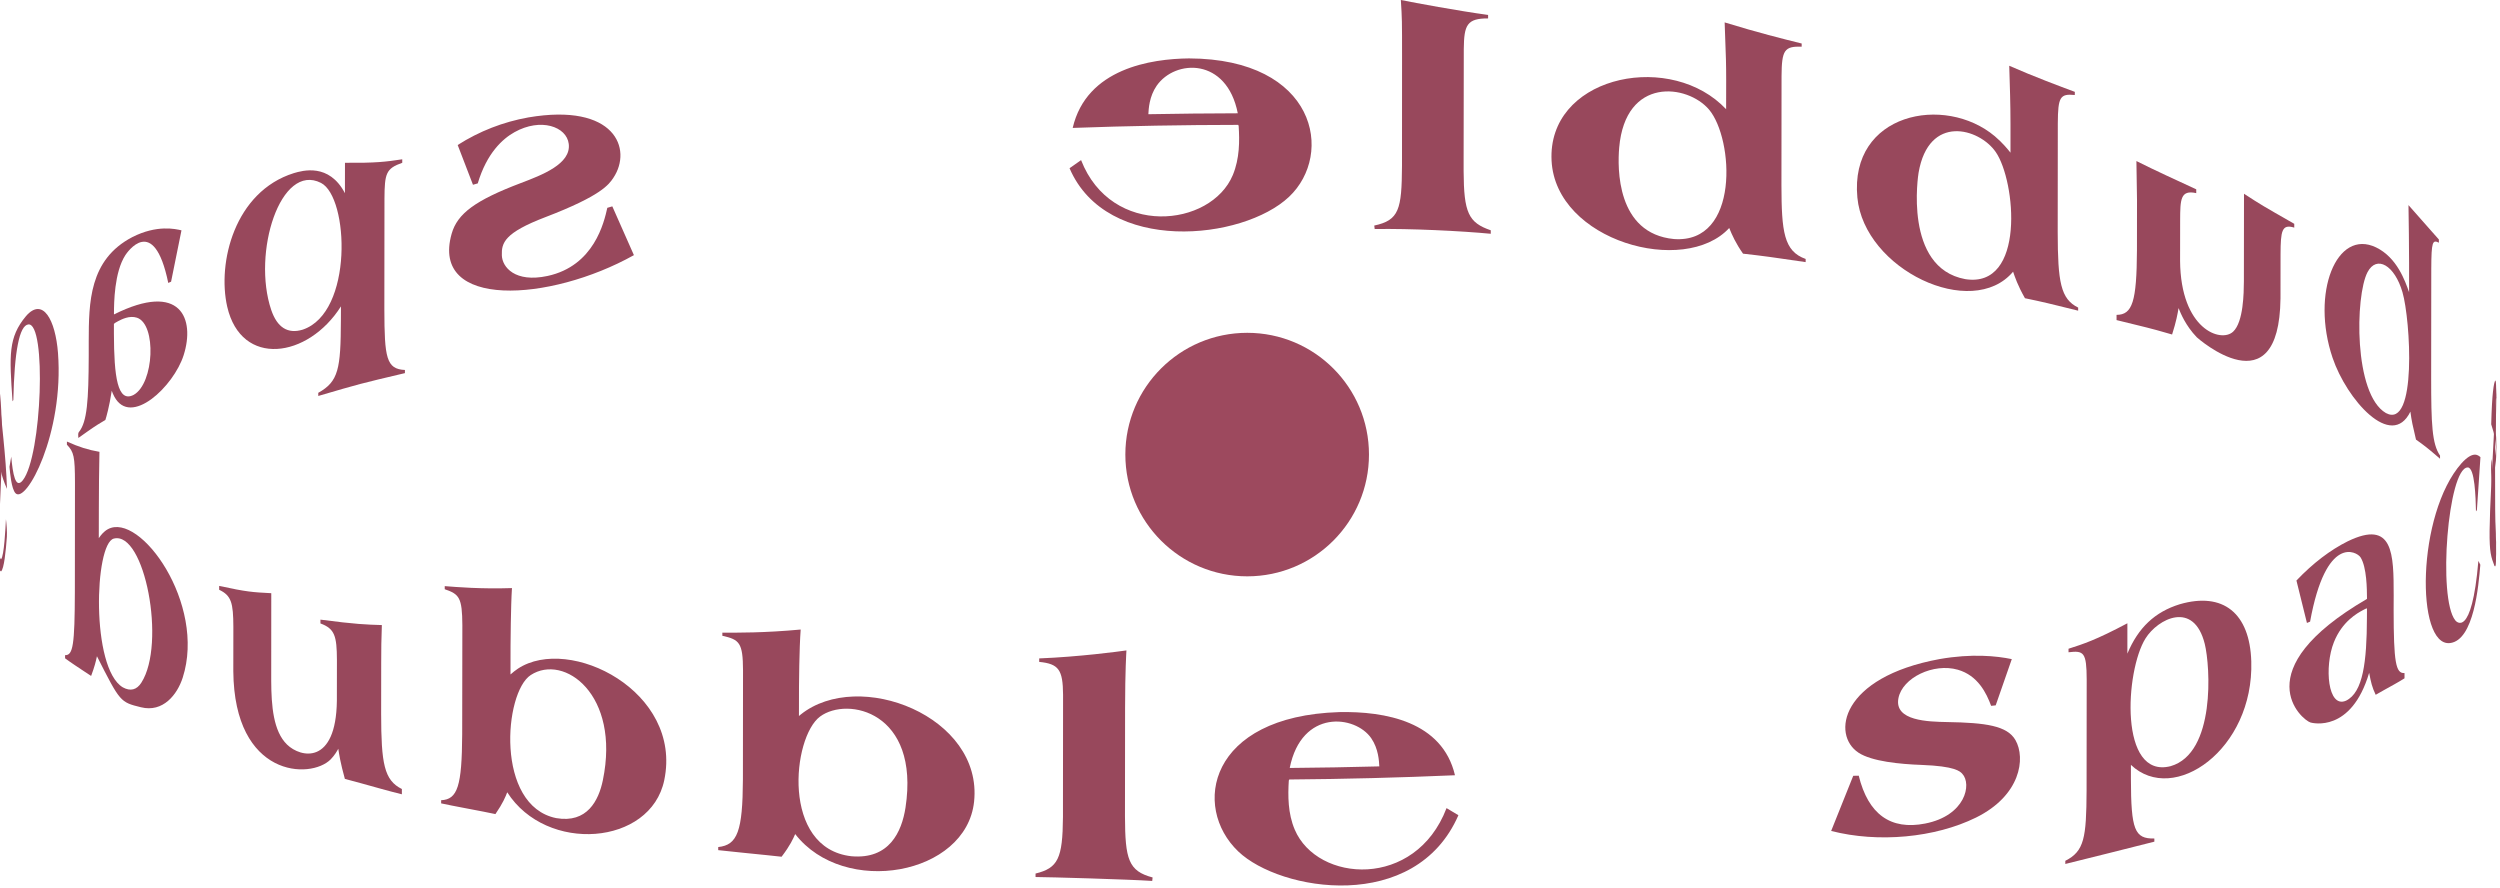 <?xml version="1.0" encoding="UTF-8" standalone="no"?>
<!DOCTYPE svg PUBLIC "-//W3C//DTD SVG 1.1//EN" "http://www.w3.org/Graphics/SVG/1.1/DTD/svg11.dtd">
<svg width="100%" height="100%" viewBox="0 0 383 136" version="1.1" xmlns="http://www.w3.org/2000/svg" xmlns:xlink="http://www.w3.org/1999/xlink" xml:space="preserve" xmlns:serif="http://www.serif.com/" style="fill-rule:evenodd;clip-rule:evenodd;stroke-linejoin:round;stroke-miterlimit:2;">
    <g transform="matrix(1,0,0,1,-6520.27,-104.931)">
        <g transform="matrix(8.333,0,0,8.333,0,0)">
            <g id="Nav">
                <g>
                    <g>
                        <clipPath id="_clip1">
                            <path d="M798.059,5.588C788.488,6.425 782.448,8.76 782.446,11.269L782.425,30.571C782.427,28.061 788.467,25.725 798.037,24.888C810.051,23.837 823.078,25.541 827.131,28.692C827.955,29.332 828.346,29.983 828.346,30.622C828.352,24.832 828.36,17.112 828.367,11.321C828.367,10.682 827.977,10.032 827.153,9.392C823.911,6.872 814.931,5.277 805.318,5.277C802.912,5.277 800.464,5.377 798.059,5.588Z" clip-rule="nonzero"/>
                        </clipPath>
                        <g clip-path="url(#_clip1)">
                            <g transform="matrix(1,0,0,1,828.263,21.179)">
                                <path d="M0,0.099C-0.003,0.025 -0.003,-0.076 0.014,-0.149C0.031,0.465 0.092,1.078 0.092,1.692L0.091,1.641C0.073,1.127 0.021,0.614 0,0.099M0.094,-0.247C0.094,-0.426 0.063,-0.606 0.001,-0.786C0.016,-1.377 0.05,-1.551 0.076,-1.593C0.095,-1.568 0.095,-1.568 0.094,-0.247M0.094,-0.46L0.095,-1.289L0.095,-1.297C0.079,-1.219 0.089,-1.14 0.088,-1.062C0.085,-0.92 0.084,-0.778 0.084,-0.637C0.091,-0.578 0.094,-0.519 0.094,-0.46" style="fill:rgb(152,72,92);fill-rule:nonzero;"/>
                            </g>
                            <g transform="matrix(1,0,0,1,826.743,21.026)">
                                <path d="M0,-4.663C0.186,-4.452 0.374,-4.242 0.559,-4.03L0.559,-3.972C0.443,-4.029 0.421,-3.996 0.419,-3.493L0.417,-1.489C0.417,-0.641 0.432,-0.274 0.58,-0.058L0.58,0C0.47,-0.096 0.359,-0.19 0.242,-0.277C0.208,-0.302 0.173,-0.328 0.138,-0.352C0.077,-0.608 0.058,-0.694 0.035,-0.866C-0.313,-0.151 -1.139,-1.093 -1.396,-1.857C-1.797,-3.044 -1.325,-4.238 -0.595,-3.885C-0.21,-3.698 -0.062,-3.268 0.011,-3.062L0.011,-3.595C0.011,-3.951 0.005,-4.307 0,-4.663M-0.415,-0.84C0.162,-0.531 0.036,-2.556 -0.11,-3.06C-0.255,-3.559 -0.585,-3.749 -0.753,-3.43C-0.981,-2.996 -1.01,-1.186 -0.415,-0.84" style="fill:rgb(152,72,92);fill-rule:nonzero;"/>
                            </g>
                            <g transform="matrix(1,0,0,1,821.741,20.132)">
                                <path d="M0,-4.579C0.362,-4.397 0.732,-4.23 1.1,-4.059L1.1,-3.989C0.807,-4.055 0.806,-3.867 0.804,-3.493L0.803,-2.742C0.814,-1.483 1.555,-1.232 1.778,-1.442C1.97,-1.621 1.974,-2.162 1.976,-2.366L1.978,-3.978C2.3,-3.769 2.3,-3.769 2.902,-3.425L2.902,-3.355C2.673,-3.426 2.652,-3.295 2.65,-2.87L2.649,-2.054C2.625,0 1.125,-1.323 1.11,-1.339C0.9,-1.558 0.81,-1.789 0.775,-1.876C0.758,-1.774 0.734,-1.634 0.656,-1.39C0.562,-1.417 0.465,-1.445 0.368,-1.472C0.125,-1.538 -0.121,-1.593 -0.365,-1.655L-0.365,-1.751C-0.072,-1.752 0.005,-1.996 0.01,-2.938L0.011,-3.863C0.01,-4.102 0.001,-4.34 0,-4.579" style="fill:rgb(152,72,92);fill-rule:nonzero;"/>
                            </g>
                            <g transform="matrix(1,0,0,1,819.403,18.488)">
                                <path d="M0,-4.687C0.468,-4.481 0.93,-4.31 1.206,-4.207L1.205,-4.149C0.934,-4.176 0.896,-4.113 0.893,-3.629L0.891,-1.625C0.893,-0.711 0.944,-0.4 1.267,-0.241L1.267,-0.184C1.015,-0.244 0.765,-0.311 0.511,-0.366C0.437,-0.382 0.363,-0.397 0.289,-0.413C0.155,-0.648 0.103,-0.807 0.071,-0.901C-0.687,0 -2.667,-0.942 -2.792,-2.264C-2.938,-3.818 -1.186,-4.166 -0.265,-3.391C-0.121,-3.269 -0.023,-3.147 0.023,-3.089L0.023,-3.622C0.023,-3.977 0.011,-4.332 0,-4.687M-0.809,-0.764C0.304,-0.587 0.121,-2.57 -0.249,-3.102C-0.555,-3.543 -1.482,-3.804 -1.667,-2.719C-1.67,-2.701 -1.95,-0.974 -0.809,-0.764" style="fill:rgb(152,72,92);fill-rule:nonzero;"/>
                            </g>
                            <g transform="matrix(1,0,0,1,814.171,17.678)">
                                <path d="M0,-4.674C0.615,-4.485 1.06,-4.374 1.416,-4.286L1.416,-4.228C1.098,-4.237 1.049,-4.166 1.046,-3.684L1.044,-1.68C1.046,-0.828 1.087,-0.467 1.489,-0.325L1.489,-0.267C1.191,-0.308 0.896,-0.356 0.598,-0.392C0.511,-0.402 0.425,-0.412 0.338,-0.422C0.203,-0.615 0.137,-0.763 0.084,-0.894C-0.739,0 -3.105,-0.655 -3.182,-2.13C-3.26,-3.647 -1.126,-4.137 -0.068,-3.171C-0.035,-3.141 -0.004,-3.11 0.027,-3.078L0.028,-3.611C0.027,-3.942 0.027,-3.942 0,-4.674M-0.932,-0.691C0.281,-0.602 0.168,-2.532 -0.287,-3.071C-0.683,-3.538 -1.825,-3.684 -1.939,-2.371C-1.971,-2.003 -1.992,-0.792 -0.932,-0.691" style="fill:rgb(152,72,92);fill-rule:nonzero;"/>
                            </g>
                            <g transform="matrix(1,0,0,1,808.218,16.89)">
                                <path d="M0,-4.298C0.268,-4.244 1.043,-4.1 1.604,-4.023L1.604,-3.959C1.217,-3.961 1.161,-3.84 1.157,-3.397L1.154,-1.386L1.154,-1.149C1.158,-0.387 1.242,-0.205 1.653,-0.064L1.653,0C1.121,-0.051 0.177,-0.098 -0.481,-0.087C-0.483,-0.106 -0.486,-0.131 -0.489,-0.151C-0.032,-0.249 0.016,-0.446 0.021,-1.246L0.022,-3.244C0.022,-3.941 0.022,-3.941 0,-4.298" style="fill:rgb(152,72,92);fill-rule:nonzero;"/>
                            </g>
                            <g transform="matrix(1,0,0,1,804.323,17.257)">
                                <path d="M0,-3.591C2.336,-3.583 2.677,-1.835 1.838,-1.045C0.991,-0.246 -1.513,0.02 -2.196,-1.572C-2.133,-1.617 -2.048,-1.676 -1.984,-1.721C-1.426,-0.291 0.403,-0.483 0.806,-1.447C0.932,-1.752 0.931,-2.074 0.913,-2.35L0.905,-2.369C-0.104,-2.368 -1.121,-2.35 -2.138,-2.313C-1.884,-3.409 -0.689,-3.584 0,-3.591M0.897,-2.582C0.695,-3.611 -0.253,-3.578 -0.594,-3.089C-0.731,-2.891 -0.742,-2.662 -0.747,-2.565C-0.198,-2.575 0.351,-2.581 0.897,-2.582" style="fill:rgb(152,72,92);fill-rule:nonzero;"/>
                            </g>
                            <g transform="matrix(1,0,0,1,792.177,18.008)">
                                <path d="M0,-3.257C1.589,-3.528 1.92,-2.68 1.563,-2.146C1.481,-2.024 1.344,-1.818 0.314,-1.424C-0.442,-1.135 -0.495,-0.95 -0.487,-0.72C-0.48,-0.506 -0.246,-0.214 0.352,-0.342C1.211,-0.527 1.393,-1.331 1.452,-1.595L1.544,-1.622C1.663,-1.353 1.821,-0.994 1.941,-0.725C0.394,0.14 -1.804,0.271 -1.41,-1.118C-1.305,-1.49 -0.972,-1.734 -0.139,-2.05C0.253,-2.199 0.788,-2.402 0.743,-2.77C0.704,-3.09 0.227,-3.255 -0.254,-2.986C-0.471,-2.865 -0.763,-2.604 -0.93,-2.044L-1.018,-2.019C-1.103,-2.238 -1.215,-2.531 -1.299,-2.75C-0.9,-3.004 -0.463,-3.174 0,-3.257" style="fill:rgb(152,72,92);fill-rule:nonzero;"/>
                            </g>
                            <g transform="matrix(1,0,0,1,787.866,19.618)">
                                <path d="M0,-3.843C0.16,-3.89 0.647,-4.032 0.939,-3.474L0.94,-4.033C1.506,-4.028 1.69,-4.051 1.993,-4.097L1.993,-4.033C1.693,-3.927 1.669,-3.837 1.666,-3.375L1.664,-1.404L1.664,-1.333C1.666,-0.448 1.7,-0.24 2.042,-0.224L2.042,-0.166C1.213,0.03 1.213,0.03 0.449,0.254L0.449,0.196C0.822,-0.012 0.861,-0.242 0.865,-1.136L0.866,-1.393C0.26,-0.436 -0.967,-0.266 -1.225,-1.387C-1.41,-2.197 -1.089,-3.502 0,-3.843M0.162,-0.965C1.096,-1.277 1.013,-3.401 0.499,-3.663C-0.246,-4.043 -0.77,-2.377 -0.416,-1.328C-0.306,-1.004 -0.111,-0.882 0.162,-0.965" style="fill:rgb(152,72,92);fill-rule:nonzero;"/>
                            </g>
                            <g transform="matrix(1,0,0,1,784.897,20.191)">
                                <path d="M0,-3.24C0.453,-3.47 0.792,-3.39 0.903,-3.364L0.712,-2.42C0.694,-2.412 0.678,-2.405 0.66,-2.397C0.394,-3.693 -0.106,-2.942 -0.128,-2.909C-0.333,-2.593 -0.337,-2.029 -0.338,-1.844L-0.338,-1.818C0.894,-2.433 1.155,-1.735 0.943,-1.069C0.761,-0.496 -0.03,0.258 -0.332,-0.308C-0.351,-0.342 -0.365,-0.378 -0.379,-0.415C-0.423,-0.124 -0.479,0.07 -0.496,0.122C-0.543,0.15 -0.589,0.177 -0.635,0.206C-0.757,0.283 -0.874,0.37 -0.993,0.453C-0.993,0.419 -1.004,0.368 -0.982,0.343C-0.831,0.157 -0.805,-0.239 -0.802,-1.055L-0.802,-1.325C-0.8,-2.029 -0.798,-2.825 0,-3.24M0.024,-0.339C0.402,-0.55 0.448,-1.638 0.084,-1.758C-0.054,-1.803 -0.199,-1.727 -0.262,-1.694C-0.278,-1.685 -0.295,-1.675 -0.312,-1.666L-0.339,-1.645L-0.339,-1.465C-0.337,-0.678 -0.274,-0.185 0.024,-0.339" style="fill:rgb(152,72,92);fill-rule:nonzero;"/>
                            </g>
                            <g transform="matrix(1,0,0,1,782.943,21.515)">
                                <path d="M0,-3.113C0.309,-3.466 0.54,-3.043 0.587,-2.432C0.699,-0.952 -0.001,0.353 -0.195,0.144C-0.269,0.065 -0.295,-0.23 -0.305,-0.341C-0.295,-0.396 -0.282,-0.471 -0.273,-0.527C-0.244,-0.215 -0.196,0.08 -0.06,-0.093C0.293,-0.541 0.379,-3.004 0.04,-2.958C-0.123,-2.936 -0.215,-2.469 -0.234,-1.569C-0.239,-1.561 -0.244,-1.552 -0.249,-1.545C-0.308,-2.398 -0.329,-2.718 0,-3.113" style="fill:rgb(152,72,92);fill-rule:nonzero;"/>
                            </g>
                            <g transform="matrix(1,0,0,1,782.435,21.57)">
                                <path d="M0,-0.69L0.001,-1.88L0.002,-1.898C0.027,-1.835 0.065,-1.489 0.064,-0.793C0.063,-0.126 0.003,0.54 -0.003,1.208C-0.002,1.034 -0.002,0.801 -0.002,0.627L-0.002,0.602C0,0.139 0.006,-0.324 0.003,-0.787C0.001,-0.754 0,-0.722 0,-0.69M0,-0.902C0,-0.934 0.001,-0.965 0.003,-0.997C0.003,-1.189 0,-1.381 0.001,-1.573L0,-0.902" style="fill:rgb(152,72,92);fill-rule:nonzero;"/>
                            </g>
                        </g>
                    </g>
                    <g>
                        <clipPath id="_clip2">
                            <path d="M812.747,17.005L812.725,36.306C822.302,35.468 828.343,33.132 828.346,30.622L828.367,11.321C828.365,13.832 822.323,16.167 812.747,17.005Z" clip-rule="nonzero"/>
                        </clipPath>
                        <g clip-path="url(#_clip2)">
                            <g transform="matrix(1,0,0,1,818.123,27.987)">
                                <path d="M0,-3.278C-1.824,-2.943 -1.991,-1.884 -1.49,-1.556C-1.246,-1.396 -0.727,-1.346 -0.333,-1.332C0.285,-1.309 0.374,-1.215 0.416,-1.17C0.597,-0.978 0.474,-0.399 -0.266,-0.254C-0.902,-0.129 -1.313,-0.425 -1.487,-1.134L-1.588,-1.132C-1.71,-0.828 -1.872,-0.422 -1.994,-0.118C-1.131,0.104 -0.086,0.008 0.669,-0.364C1.488,-0.768 1.586,-1.453 1.394,-1.789C1.242,-2.052 0.852,-2.108 0.137,-2.12C-0.204,-2.127 -0.839,-2.138 -0.757,-2.559C-0.684,-2.936 -0.112,-3.21 0.335,-3.082C0.704,-2.976 0.861,-2.652 0.947,-2.418L1.031,-2.427C1.12,-2.682 1.238,-3.022 1.327,-3.277C1.049,-3.335 0.593,-3.382 0,-3.278" style="fill:rgb(152,72,92);fill-rule:nonzero;"/>
                            </g>
                            <g transform="matrix(1,0,0,1,822.538,28.245)">
                                <path d="M0,-4.544C-0.456,-4.403 -0.763,-4.115 -0.963,-3.636L-0.963,-4.194C-1.543,-3.886 -1.775,-3.812 -2.045,-3.726L-2.045,-3.661C-1.764,-3.695 -1.713,-3.661 -1.711,-3.161L-1.713,-1.19L-1.713,-1.119C-1.717,-0.245 -1.756,-0.003 -2.104,0.173L-2.104,0.231C-2.041,0.216 -0.58,-0.148 -0.467,-0.179L-0.467,-0.237C-0.831,-0.23 -0.896,-0.395 -0.898,-1.335L-0.898,-1.591C-0.112,-0.843 1.364,-1.873 1.315,-3.493C1.288,-4.382 0.796,-4.775 0,-4.544M-0.168,-1.567C-1.12,-1.324 -1.003,-3.319 -0.63,-3.915C-0.404,-4.277 0.259,-4.622 0.46,-3.813C0.561,-3.404 0.662,-1.806 -0.168,-1.567" style="fill:rgb(152,72,92);fill-rule:nonzero;"/>
                            </g>
                            <g transform="matrix(1,0,0,1,825.624,25.66)">
                                <path d="M0,-3.115C-0.319,-2.956 -0.637,-2.714 -0.941,-2.395L-0.748,-1.615C-0.729,-1.623 -0.709,-1.631 -0.69,-1.639C-0.396,-3.252 0.171,-2.925 0.237,-2.822C0.354,-2.641 0.355,-2.22 0.356,-2.083L0.356,-2.057C-1.901,-0.742 -0.843,0.17 -0.68,0.216C-0.648,0.224 0.066,0.412 0.396,-0.698C0.43,-0.519 0.449,-0.437 0.516,-0.294C0.565,-0.322 0.614,-0.349 0.662,-0.377C0.791,-0.449 0.921,-0.518 1.046,-0.597L1.046,-0.694C0.884,-0.681 0.847,-0.897 0.846,-1.852L0.847,-2.122C0.846,-2.876 0.846,-3.527 0,-3.115M-0.029,-0.186C-0.367,-0.037 -0.43,-0.813 -0.253,-1.259C-0.101,-1.644 0.183,-1.797 0.275,-1.847C0.292,-1.856 0.309,-1.865 0.324,-1.873L0.356,-1.884L0.355,-1.704C0.352,-0.903 0.285,-0.339 -0.029,-0.186" style="fill:rgb(152,72,92);fill-rule:nonzero;"/>
                            </g>
                            <g transform="matrix(1,0,0,1,827.718,24.252)">
                                <path d="M0,-3.143C-0.829,-2.207 -0.843,0.232 -0.213,0.163C0.23,0.114 0.314,-0.897 0.346,-1.277C0.335,-1.298 0.32,-1.327 0.31,-1.348C0.187,0.103 -0.103,-0.239 -0.114,-0.254C-0.441,-0.659 -0.248,-3.051 0.112,-3.066C0.247,-3.072 0.26,-2.502 0.266,-2.259C0.271,-2.267 0.277,-2.275 0.283,-2.283C0.302,-2.575 0.328,-2.964 0.348,-3.255C0.304,-3.294 0.212,-3.375 0,-3.143" style="fill:rgb(152,72,92);fill-rule:nonzero;"/>
                            </g>
                            <g transform="matrix(1,0,0,1,828.356,21.777)">
                                <path d="M0,-0.845C0,-1.213 0.001,-1.703 0.001,-2.071L0.001,-2.055L-0.001,-1.984C-0.157,0.892 -0.157,0.892 -0.031,1.223C-0.026,1.224 -0.02,1.225 -0.015,1.226C-0.003,1.179 -0.003,1.179 -0.002,0.778L-0.002,0.781C-0.022,0.525 -0.021,-0.093 -0.021,-0.59C-0.008,-0.675 0,-0.76 0,-0.845M0,-1.057C0,-0.972 -0.007,-0.888 -0.021,-0.804C-0.018,-1.165 0,-1.526 0.001,-1.887L0,-1.057" style="fill:rgb(152,72,92);fill-rule:nonzero;"/>
                            </g>
                        </g>
                    </g>
                    <g>
                        <clipPath id="_clip3">
                            <path d="M782.425,30.571C782.424,31.209 782.814,31.859 783.636,32.498C787.693,35.652 800.72,37.356 812.725,36.306L812.747,17.005C800.741,18.055 787.715,16.351 783.658,13.197C782.835,12.558 782.446,11.908 782.446,11.269L782.425,30.571Z" clip-rule="nonzero"/>
                        </clipPath>
                        <g clip-path="url(#_clip3)">
                            <g transform="matrix(1,0,0,1,782.59,20.332)">
                                <path d="M0,2.131C0.006,2.033 -0.005,1.902 -0.017,1.805C-0.025,1.972 -0.051,2.481 -0.106,2.54C-0.109,2.54 -0.112,2.539 -0.114,2.539C-0.149,2.484 -0.156,2.269 -0.156,1.865C-0.156,2.04 -0.156,2.272 -0.157,2.447L-0.156,2.484C-0.153,2.628 -0.146,2.757 -0.107,2.766C-0.052,2.718 -0.019,2.394 0,2.131M-0.154,0.548C-0.155,0.78 -0.104,1.014 0.002,1.248C-0.016,0.631 -0.104,0.02 -0.151,-0.595C-0.152,-0.607 -0.152,-0.623 -0.153,-0.635C-0.153,-0.28 -0.154,0.194 -0.154,0.548M-0.154,0.336L-0.153,-0.334C-0.153,-0.354 -0.153,-0.374 -0.152,-0.393C-0.146,-0.374 -0.12,0.002 -0.119,0.672C-0.143,0.56 -0.154,0.448 -0.154,0.336" style="fill:rgb(152,72,92);fill-rule:nonzero;"/>
                            </g>
                            <g transform="matrix(1,0,0,1,784.292,25.507)">
                                <path d="M0,-4.608C-0.209,-4.644 -0.377,-4.697 -0.598,-4.797L-0.598,-4.739C-0.469,-4.605 -0.451,-4.52 -0.45,-4.039L-0.452,-2.035C-0.455,-1.06 -0.485,-0.864 -0.632,-0.87L-0.632,-0.812C-0.515,-0.725 -0.391,-0.646 -0.269,-0.564C-0.23,-0.539 -0.192,-0.513 -0.153,-0.488C-0.088,-0.662 -0.065,-0.758 -0.046,-0.85C0.382,-0.006 0.382,-0.006 0.763,0.088C1.168,0.189 1.43,-0.143 1.531,-0.457C1.966,-1.812 0.746,-3.509 0.154,-3.185C0.077,-3.142 0.025,-3.075 -0.012,-3.021L-0.011,-3.554C-0.011,-3.906 -0.007,-4.257 0,-4.608M0.43,-0.278C-0.16,-0.629 -0.092,-2.922 0.264,-3.013C0.831,-3.157 1.229,-1.079 0.771,-0.365C0.686,-0.231 0.57,-0.201 0.43,-0.278" style="fill:rgb(152,72,92);fill-rule:nonzero;"/>
                            </g>
                            <g transform="matrix(1,0,0,1,789.484,26.475)">
                                <path d="M0,-2.391C-0.286,-2.4 -0.475,-2.405 -1.129,-2.491L-1.129,-2.421C-0.866,-2.324 -0.828,-2.191 -0.826,-1.749L-0.827,-0.998C-0.842,0.181 -1.489,0.054 -1.744,-0.195C-1.995,-0.44 -2.032,-0.902 -2.034,-1.365L-2.033,-2.977C-2.377,-2.995 -2.48,-3 -2.991,-3.111L-2.991,-3.04C-2.766,-2.933 -2.732,-2.799 -2.73,-2.358L-2.731,-1.542C-2.714,0.414 -1.31,0.451 -0.941,0.078C-0.868,0.004 -0.822,-0.078 -0.801,-0.117C-0.786,-0.021 -0.763,0.139 -0.68,0.437C-0.584,0.463 -0.487,0.489 -0.39,0.515C-0.138,0.584 0.114,0.658 0.368,0.72L0.368,0.623C0.041,0.462 -0.012,0.153 -0.013,-0.756L-0.012,-1.681C-0.012,-1.917 -0.01,-2.154 0,-2.391" style="fill:rgb(152,72,92);fill-rule:nonzero;"/>
                            </g>
                            <g transform="matrix(1,0,0,1,791.876,28.252)">
                                <path d="M0,-4.848C-0.572,-4.829 -1.021,-4.867 -1.236,-4.884L-1.236,-4.827C-0.968,-4.736 -0.915,-4.673 -0.912,-4.165L-0.915,-2.161C-0.92,-1.21 -0.999,-0.961 -1.302,-0.948L-1.302,-0.89C-1.046,-0.835 -0.787,-0.79 -0.53,-0.739C-0.455,-0.723 -0.38,-0.708 -0.304,-0.693C-0.164,-0.898 -0.121,-1.007 -0.087,-1.094C0.634,0.036 2.55,-0.112 2.8,-1.317C3.14,-2.949 1.058,-3.991 0.11,-3.367C0.062,-3.335 0.017,-3.299 -0.027,-3.26L-0.026,-3.793C-0.026,-3.8 -0.022,-4.515 0,-4.848M0.813,-0.619C-0.31,-0.847 -0.146,-2.93 0.345,-3.249C0.956,-3.648 1.997,-2.893 1.671,-1.315C1.594,-0.943 1.382,-0.52 0.813,-0.619" style="fill:rgb(152,72,92);fill-rule:nonzero;"/>
                            </g>
                            <g transform="matrix(1,0,0,1,797.184,29.089)">
                                <path d="M0,-4.923C-0.659,-4.861 -1.187,-4.864 -1.44,-4.866L-1.44,-4.808C-1.125,-4.738 -1.062,-4.68 -1.06,-4.172L-1.062,-2.168C-1.067,-1.216 -1.161,-0.961 -1.516,-0.924L-1.516,-0.867C-1.216,-0.832 -0.914,-0.807 -0.613,-0.774C-0.526,-0.764 -0.438,-0.755 -0.351,-0.746C-0.19,-0.958 -0.139,-1.076 -0.101,-1.163C0.8,0 3.044,-0.406 3.188,-1.758C3.355,-3.325 1.067,-4.218 -0.001,-3.359C-0.011,-3.351 -0.022,-3.341 -0.032,-3.333L-0.031,-3.866C-0.031,-3.873 -0.027,-4.571 0,-4.923M0.932,-0.755C-0.362,-0.901 -0.154,-2.944 0.356,-3.323C0.861,-3.698 2.196,-3.412 1.927,-1.648C1.858,-1.206 1.631,-0.693 0.932,-0.755" style="fill:rgb(152,72,92);fill-rule:nonzero;"/>
                            </g>
                            <g transform="matrix(1,0,0,1,803.173,28.788)">
                                <path d="M0,-4.238C-0.139,-4.218 -0.87,-4.12 -1.604,-4.091L-1.604,-4.027C-1.246,-3.992 -1.168,-3.884 -1.165,-3.423L-1.167,-1.412L-1.167,-1.175C-1.173,-0.411 -1.258,-0.237 -1.671,-0.136L-1.671,-0.072C-1.434,-0.071 0.045,-0.029 0.474,0C0.477,-0.019 0.479,-0.045 0.481,-0.064C0.036,-0.182 -0.024,-0.397 -0.027,-1.188L-0.025,-3.185C-0.024,-3.872 -0.002,-4.203 0,-4.238" style="fill:rgb(152,72,92);fill-rule:nonzero;"/>
                            </g>
                            <g transform="matrix(1,0,0,1,807.084,29.335)">
                                <path d="M0,-3.651C-2.403,-3.575 -2.713,-1.908 -1.855,-1.089C-1.086,-0.354 1.401,0.061 2.192,-1.755C2.127,-1.794 2.039,-1.846 1.974,-1.886C1.402,-0.387 -0.403,-0.515 -0.817,-1.491C-0.944,-1.789 -0.943,-2.114 -0.926,-2.393L-0.917,-2.412C0.095,-2.42 1.111,-2.446 2.129,-2.49C1.897,-3.48 0.844,-3.668 0,-3.651M-0.909,-2.624C-0.691,-3.712 0.297,-3.598 0.59,-3.17C0.723,-2.976 0.733,-2.75 0.738,-2.653C0.188,-2.638 -0.361,-2.629 -0.909,-2.624" style="fill:rgb(152,72,92);fill-rule:nonzero;"/>
                            </g>
                        </g>
                    </g>
                    <g transform="matrix(0,-1,-1,0,805.392,18.71)">
                        <path d="M-2.239,-2.24C-3.475,-2.24 -4.478,-1.238 -4.478,-0.002C-4.478,1.235 -3.475,2.239 -2.239,2.239C-1.003,2.239 -0.001,1.235 -0.001,-0.002C-0.001,-1.238 -1.003,-2.24 -2.239,-2.24" style="fill:rgb(157,73,94);fill-rule:nonzero;"/>
                    </g>
                </g>
            </g>
        </g>
    </g>
</svg>
